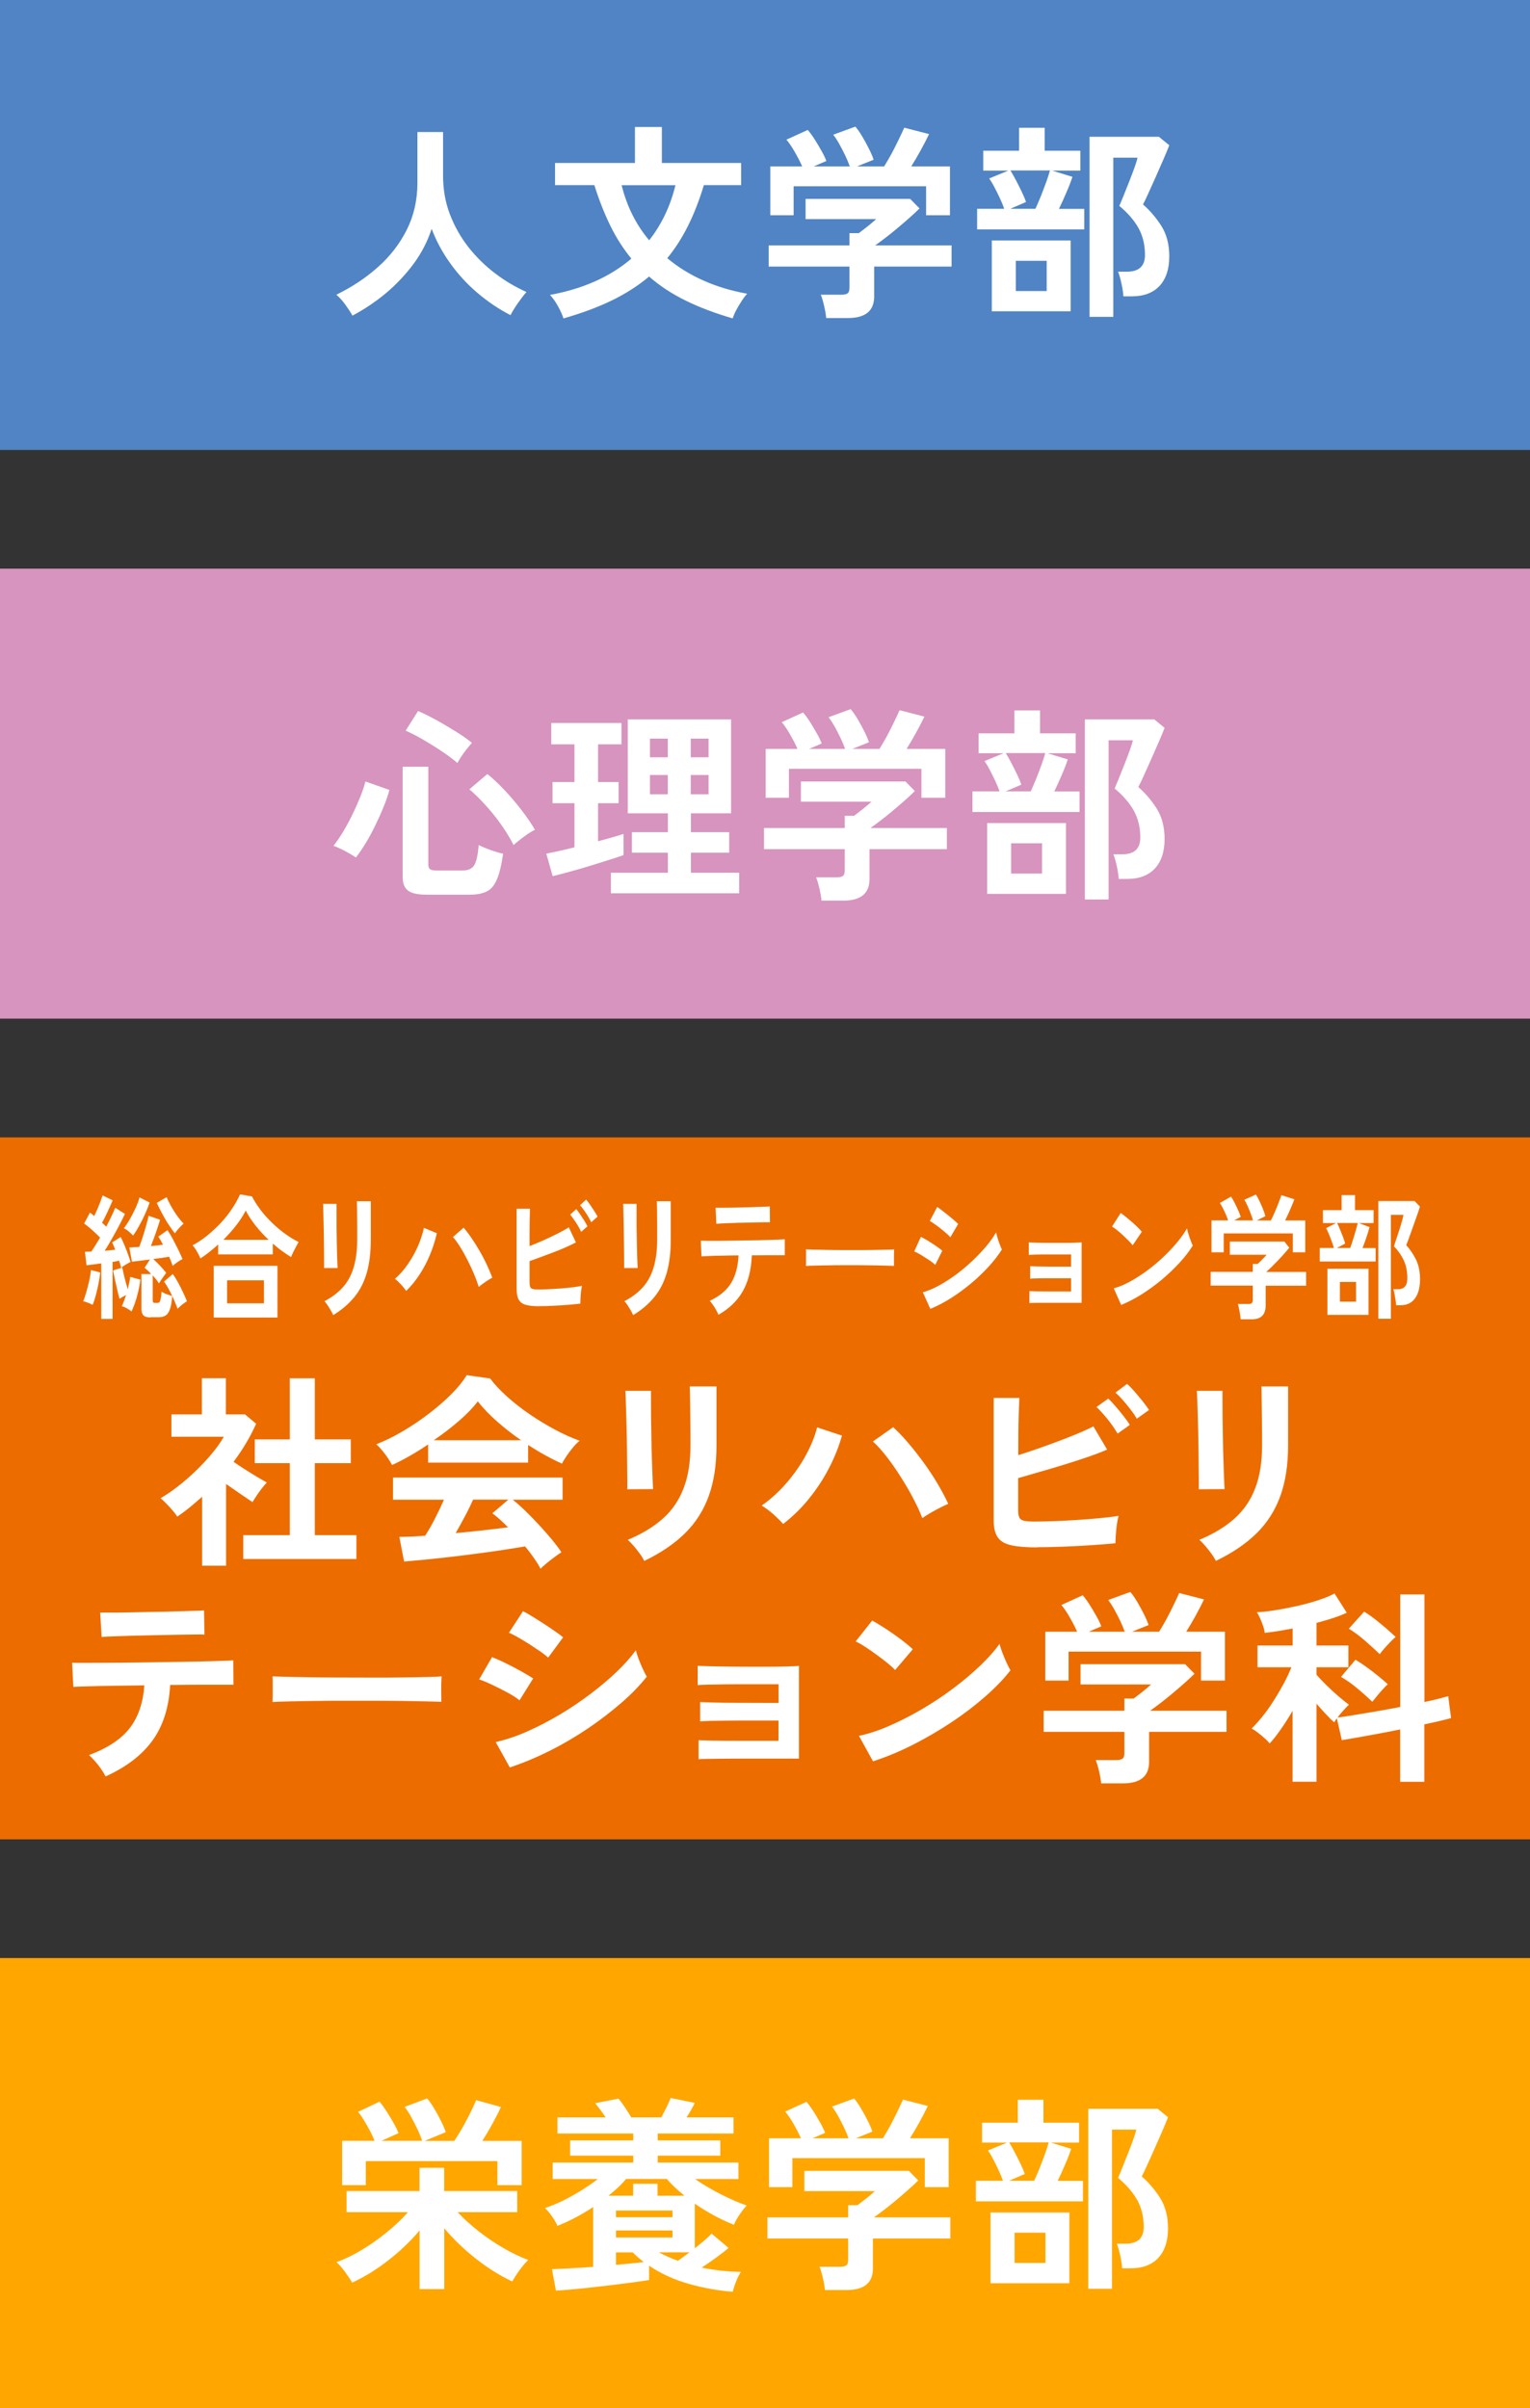 <?xml version="1.0" encoding="UTF-8"?>
<svg id="b" data-name="レイヤー_2" xmlns="http://www.w3.org/2000/svg" viewBox="0 0 170 267.58">
  <rect x="0" y="0" width="170" height="267.58" fill="#333333" stroke="none"/>
  <defs>
    <style>
      .d {
        fill: #ffa600;
      }

      .e {
        fill: #ec6c00;
      }

      .f {
        fill: #d694be;
      }

      .g {
        fill: #fff;
      }

      .h {
        fill: #5084c4;
      }
    </style>
  </defs>
  <g id="c" data-name="レイアウト">
    <rect class="h" width="170" height="50"/>
    <rect class="f" y="63.19" width="170" height="50"/>
    <rect class="e" y="126.39" width="170" height="78"/>
    <g>
      <path class="g" d="M39.16,35.07c-.21-.38-.48-.79-.8-1.23-.32-.44-.65-.8-.99-1.09,1.7-.83,3.24-1.84,4.6-3.05,1.36-1.2,2.44-2.6,3.23-4.17.79-1.58,1.18-3.32,1.18-5.22v-5.64h2.85v4.85c0,1.53.25,2.97.76,4.3s1.2,2.55,2.07,3.66c.87,1.1,1.86,2.07,2.97,2.91,1.1.84,2.26,1.52,3.47,2.06-.29.32-.61.74-.96,1.24s-.62.95-.82,1.33c-1.3-.67-2.53-1.5-3.68-2.48-1.15-.98-2.16-2.08-3.02-3.29-.87-1.21-1.55-2.48-2.06-3.82-.45,1.38-1.11,2.67-2,3.88-.89,1.2-1.92,2.29-3.08,3.27-1.17.97-2.41,1.8-3.73,2.5Z"/>
      <path class="g" d="M62.61,35.4c-.11-.37-.31-.82-.6-1.35s-.59-.95-.9-1.28c3.68-.67,6.69-2.02,9.04-4.03-.89-1.09-1.67-2.3-2.33-3.65s-1.26-2.85-1.78-4.52h-4.37v-2.46h8.88v-4h2.99v4h8.81v2.46h-4.14c-.51,1.67-1.09,3.18-1.76,4.52s-1.44,2.54-2.31,3.6c1.17.98,2.5,1.81,3.99,2.47,1.49.67,3.12,1.16,4.89,1.48-.2.21-.41.49-.63.83-.22.34-.42.68-.6,1.02-.18.34-.3.64-.38.89-1.96-.57-3.71-1.23-5.23-1.98-1.53-.75-2.88-1.64-4.06-2.67-1.2,1.01-2.57,1.89-4.13,2.65s-3.35,1.42-5.37,2ZM72.13,26.7c1.38-1.75,2.35-3.79,2.92-6.12h-5.98c.58,2.35,1.6,4.39,3.06,6.12Z"/>
      <path class="g" d="M91.8,35.35c-.03-.37-.11-.82-.23-1.35-.12-.53-.25-.95-.37-1.25h2.3c.31,0,.53-.05.67-.15.14-.1.21-.3.21-.61v-2.37h-8.97v-2.35h8.97v-1.36h1.04c.23-.17.53-.4.91-.7.38-.3.72-.59,1.02-.86h-7.84v-2.25h11.62l1.04,1.06c-.29.29-.65.63-1.08,1.01-.43.38-.88.77-1.36,1.17-.48.4-.93.77-1.37,1.1-.44.34-.81.61-1.12.83h8.49v2.35h-8.6v3.33c0,1.59-.97,2.39-2.9,2.39h-2.42ZM85.59,23.92v-5.43h3.54c-.21-.49-.49-1.02-.82-1.6-.33-.58-.64-1.03-.93-1.37l2.37-1.08c.23.26.48.6.75,1.02.27.42.52.85.77,1.29.25.44.43.82.55,1.14l-1.4.6h4c-.12-.35-.29-.75-.49-1.18-.21-.44-.43-.86-.66-1.28-.23-.41-.46-.77-.69-1.06l2.46-.9c.23.26.48.62.75,1.07.27.45.52.92.76,1.39.24.48.41.88.52,1.22l-1.84.74h3.01c.26-.41.53-.89.82-1.41.28-.53.55-1.05.8-1.58.25-.52.46-.96.61-1.31l2.76.71c-.26.55-.58,1.16-.94,1.82-.37.66-.71,1.25-1.04,1.77h4.3v5.43h-2.65v-3.22h-14.72v3.22h-2.6Z"/>
      <path class="g" d="M108.57,25.48v-2.28h3.01c-.12-.35-.28-.74-.48-1.17-.2-.43-.41-.85-.62-1.25-.21-.41-.41-.72-.57-.95l2.12-.87h-2.78v-2.21h3.98v-2.55h2.85v2.55h3.96v2.21h-3.13l2.25.69c-.15.47-.37,1.05-.66,1.71-.28.67-.56,1.28-.84,1.85h2.81v2.28h-11.89ZM110.2,34.59v-7.87h8.76v7.87h-8.76ZM112.27,23.2h2.78c.18-.4.38-.87.6-1.4.21-.54.41-1.06.6-1.58s.32-.94.41-1.28h-4.39c.18.29.39.66.62,1.1.23.44.45.88.66,1.32.21.44.36.8.45,1.09l-1.72.74ZM112.87,32.34h3.43v-3.36h-3.43v3.36ZM121.06,35.21V15.2h7.71l1.15.94c-.14.37-.34.86-.61,1.48-.27.62-.56,1.27-.86,1.96-.31.68-.59,1.31-.85,1.89s-.46.99-.6,1.25c.78.67,1.46,1.48,2.05,2.4.58.93.87,2.05.87,3.37,0,1.41-.36,2.5-1.08,3.28-.72.77-1.75,1.16-3.08,1.16h-.94c-.01-.26-.05-.56-.11-.91-.06-.34-.13-.68-.22-1.01-.08-.33-.17-.6-.26-.82h.99c1.33,0,2-.62,2-1.86,0-1.12-.24-2.11-.71-2.97-.48-.86-1.19-1.69-2.14-2.48.09-.21.24-.57.44-1.06.2-.49.41-1.02.64-1.6.23-.58.43-1.11.61-1.61.18-.5.29-.86.33-1.09h-2.69v17.69h-2.62Z"/>
    </g>
    <g>
      <path class="g" d="M10.3,145c-.15-.08-.33-.16-.53-.24s-.38-.13-.53-.17c.12-.27.24-.61.35-1.01.12-.4.22-.82.32-1.26.1-.43.16-.83.2-1.19l1.03.27c-.04.36-.1.76-.19,1.21-.09.45-.19.89-.3,1.31s-.23.78-.35,1.07ZM11.25,146.51v-6.12c-.31.04-.61.08-.89.12s-.53.07-.75.09l-.17-1.5c.1,0,.2-.01.32-.01s.25,0,.38-.01c.14-.2.29-.43.46-.7.17-.26.34-.55.52-.86-.26-.26-.54-.53-.86-.82-.32-.29-.62-.53-.91-.74l.64-1.21c.07.05.15.1.23.17.08.06.17.13.25.21.11-.23.23-.49.35-.77.12-.29.23-.57.34-.84.1-.27.18-.5.24-.68l1.12.54c-.17.4-.36.83-.57,1.28s-.41.86-.61,1.21c.16.14.31.29.46.44.22-.41.41-.8.59-1.17s.31-.68.41-.93l1.08.68c-.17.37-.38.79-.63,1.27-.25.48-.52.96-.8,1.46-.28.5-.55.95-.82,1.37.21-.02.41-.04.61-.06.2-.02.39-.04.56-.06-.06-.15-.11-.29-.17-.43-.06-.14-.12-.27-.17-.38l.95-.6c.13.24.26.53.4.86.14.33.27.66.39,1s.23.64.31.91c-.15.07-.33.17-.53.29-.2.12-.37.24-.52.34-.03-.11-.07-.23-.1-.37-.04-.13-.08-.27-.13-.4-.1.02-.22.04-.34.07-.12.03-.25.05-.38.07v6.33h-1.24ZM14.61,145.73c-.13-.11-.3-.22-.5-.34s-.4-.2-.58-.25c.08-.15.16-.33.24-.55s.16-.44.24-.68c-.28.13-.52.27-.73.42-.06-.22-.14-.52-.23-.91-.09-.38-.18-.79-.27-1.2s-.16-.76-.22-1.04l1.02-.33c.04.19.09.43.16.71.06.29.14.58.22.88.08.31.16.58.23.83.06-.25.12-.49.17-.73s.09-.45.11-.65l1.13.31c-.07.58-.2,1.19-.37,1.82s-.38,1.2-.61,1.7ZM14.79,137.3c-.13-.14-.29-.29-.49-.46-.2-.17-.38-.28-.54-.35.22-.28.45-.62.68-1.03.23-.41.44-.82.64-1.25.19-.42.33-.81.42-1.15l1.13.57c-.13.38-.3.8-.51,1.27s-.43.91-.67,1.33c-.23.43-.45.78-.66,1.06ZM16.71,146.39c-.36,0-.62-.07-.77-.22s-.23-.41-.23-.76v-3.84h1.08c-.13-.14-.25-.27-.38-.39s-.24-.22-.35-.3l.6-.92c-.41.05-.79.1-1.15.14-.36.04-.64.08-.85.1l-.29-1.58c.14,0,.3-.02.49-.03.19,0,.39-.02.61-.03.14-.35.27-.74.41-1.18.14-.44.27-.87.38-1.28.12-.42.2-.75.25-1l1.27.44c-.07.26-.16.56-.28.9-.11.34-.23.69-.36,1.04s-.25.68-.37.98c.24-.02.47-.04.7-.07.23-.03.44-.05.64-.07-.09-.17-.18-.33-.26-.49-.09-.16-.18-.29-.26-.41l1.02-.72c.18.26.38.59.59.98.21.4.41.79.61,1.19.19.4.35.75.47,1.04-.15.07-.34.18-.55.33-.22.15-.4.29-.54.43-.05-.15-.11-.31-.17-.48-.07-.17-.15-.35-.23-.54-.22.04-.49.08-.8.13-.31.04-.63.09-.96.13.23.21.48.45.74.73s.49.54.7.8c-.06.08-.15.19-.25.34-.1.15-.21.29-.31.44-.1.15-.18.28-.25.39-.09-.14-.19-.29-.31-.44-.12-.15-.25-.3-.38-.45v2.79c0,.1.02.17.05.21.04.04.11.06.21.06h.25c.1,0,.17-.03.23-.08s.1-.17.14-.34c.04-.18.07-.46.1-.83.08.06.19.12.34.19.14.07.29.12.45.17.16.05.29.09.4.13-.14-.3-.29-.59-.45-.87-.16-.28-.31-.53-.46-.74l.97-.84c.2.28.4.6.6.97s.38.73.55,1.09c.17.36.31.68.42.97-.09.05-.2.13-.34.23s-.27.21-.4.32c-.13.11-.23.21-.3.29-.07-.21-.16-.44-.26-.68s-.21-.49-.33-.74c-.05.62-.13,1.1-.25,1.44s-.27.58-.47.71-.46.2-.78.2h-.9ZM19.43,137.05c-.21-.26-.44-.59-.7-.98-.26-.39-.5-.81-.73-1.24-.23-.43-.42-.82-.58-1.16l1.09-.64c.13.3.29.63.49.99.2.36.42.71.66,1.05.24.34.49.64.74.9-.14.12-.31.28-.49.48-.18.2-.34.4-.48.6Z"/>
      <path class="g" d="M22.27,139.85c-.1-.26-.24-.53-.4-.8-.16-.28-.32-.5-.48-.67.52-.27,1.04-.61,1.57-1.03.52-.42,1.02-.88,1.5-1.38.48-.5.9-1.04,1.28-1.59.38-.56.69-1.11.93-1.66l1.33.23c.26.51.58,1.01.96,1.51s.81.98,1.27,1.42c.46.45.95.86,1.45,1.22.5.37,1,.67,1.5.91-.07.12-.16.28-.27.49s-.21.41-.32.62c-.1.21-.19.4-.25.57-.33-.2-.66-.43-1.01-.68s-.68-.53-1.02-.82v1.2h-6.07v-1.1c-.33.3-.66.58-1,.85-.34.27-.66.5-.98.7ZM23.75,146.41v-5.75h7.08v5.75h-7.08ZM24.81,137.77h5.04c-.51-.48-.99-1-1.43-1.55-.44-.56-.82-1.12-1.12-1.7-.27.54-.63,1.09-1.06,1.65-.44.56-.91,1.09-1.42,1.6ZM25.23,144.82h4.1v-2.55h-4.1v2.55Z"/>
      <path class="g" d="M36.01,140.93c0-.09,0-.31,0-.67,0-.36,0-.79-.01-1.3s-.01-1.04-.02-1.6c0-.56-.02-1.1-.03-1.61-.01-.51-.02-.94-.03-1.3,0-.36-.02-.58-.02-.67h1.49v.69c0,.35,0,.77,0,1.27,0,.5,0,1.01.02,1.55,0,.54.02,1.06.03,1.57.01.51.02.94.04,1.31.01.37.02.61.03.74h-1.5ZM37.01,146.12c-.06-.14-.14-.31-.25-.5-.11-.19-.23-.38-.35-.57-.13-.19-.25-.34-.36-.46.82-.43,1.5-.94,2.04-1.54.54-.6.94-1.33,1.2-2.2.26-.87.4-1.9.4-3.1v-.69c0-.22,0-.5,0-.85,0-.35,0-.71-.01-1.08,0-.37,0-.71-.01-1s0-.51-.02-.65h1.55v4.28c0,1.4-.15,2.62-.44,3.65s-.75,1.94-1.37,2.7c-.62.76-1.4,1.44-2.36,2.02Z"/>
      <path class="g" d="M45.13,143.45c-.14-.21-.33-.45-.57-.71-.24-.26-.46-.47-.68-.63.53-.46,1.01-1.01,1.45-1.65.44-.64.81-1.31,1.12-2.01.3-.7.52-1.37.65-2.01l1.44.6c-.18.79-.43,1.58-.75,2.36-.32.78-.71,1.52-1.16,2.21-.45.7-.95,1.31-1.5,1.84ZM53.2,143.02c-.14-.44-.31-.92-.53-1.44-.22-.52-.46-1.04-.73-1.57-.27-.53-.54-1.01-.82-1.46-.28-.45-.54-.81-.79-1.09l1.18-1.04c.28.32.57.7.87,1.14.3.44.6.91.89,1.41s.56,1.01.8,1.52c.24.51.45,1.01.63,1.48-.2.11-.44.26-.73.45-.28.19-.54.39-.77.58Z"/>
      <path class="g" d="M59.92,145.15c-.64,0-1.14-.05-1.51-.16-.37-.1-.63-.3-.78-.58-.15-.28-.23-.69-.23-1.23v-8.86h1.49c0,.24-.02.58-.03,1.01-.01.44-.02.93-.02,1.47s0,1.1,0,1.67c.48-.19.99-.4,1.53-.64s1.06-.49,1.56-.74.92-.48,1.27-.71l.79,1.68c-.34.18-.72.36-1.15.55-.43.19-.88.37-1.35.55-.47.18-.94.35-1.39.52s-.88.32-1.26.46v2.34c0,.23.02.4.07.52.04.12.13.19.27.23.14.04.34.06.6.06.34,0,.73,0,1.16-.03.43-.02.88-.05,1.33-.08s.89-.08,1.31-.13.78-.1,1.08-.17c-.04.18-.07.4-.1.65-.03.25-.05.51-.06.75-.01.25-.02.44-.02.58-.42.05-.9.1-1.44.14s-1.08.08-1.62.1c-.54.03-1.04.04-1.49.04ZM64.58,136.9c-.14-.32-.34-.67-.58-1.04s-.46-.67-.65-.89l.68-.61c.11.13.25.31.41.55.16.24.32.48.48.73.16.25.27.46.35.63l-.71.63ZM65.69,135.82c-.1-.21-.22-.43-.36-.67-.14-.23-.29-.46-.45-.68-.16-.22-.3-.4-.43-.54l.67-.63c.12.13.26.31.43.55.16.23.32.47.48.72s.28.45.37.62l-.71.63Z"/>
      <path class="g" d="M69.35,140.93c0-.09,0-.31,0-.67,0-.36,0-.79-.01-1.3s-.01-1.04-.02-1.6c0-.56-.02-1.1-.03-1.61-.01-.51-.02-.94-.03-1.3,0-.36-.02-.58-.02-.67h1.49v.69c0,.35,0,.77,0,1.27,0,.5,0,1.01.02,1.55,0,.54.02,1.06.03,1.57.01.51.02.94.04,1.31.01.37.02.61.03.74h-1.5ZM70.34,146.12c-.06-.14-.14-.31-.25-.5-.11-.19-.23-.38-.35-.57-.13-.19-.25-.34-.36-.46.82-.43,1.5-.94,2.04-1.54.54-.6.94-1.33,1.2-2.2.26-.87.4-1.9.4-3.1v-.69c0-.22,0-.5,0-.85,0-.35,0-.71-.01-1.08,0-.37,0-.71-.01-1s0-.51-.02-.65h1.55v4.28c0,1.4-.15,2.62-.44,3.65s-.75,1.94-1.37,2.7c-.62.76-1.4,1.44-2.36,2.02Z"/>
      <path class="g" d="M79.82,146.09c-.06-.15-.14-.33-.25-.52-.11-.2-.23-.39-.36-.58-.13-.18-.24-.33-.35-.44,1.09-.51,1.88-1.17,2.37-1.97.49-.8.77-1.83.83-3.08-.63,0-1.24.02-1.82.03-.58,0-1.07.02-1.48.04s-.68.03-.82.04l-.07-1.75c.1.01.32.02.68.02s.8,0,1.33,0,1.1-.01,1.72-.02,1.24-.02,1.85-.03c.62,0,1.19-.02,1.72-.04.53-.02.98-.03,1.34-.04.36-.02.59-.03.69-.04v1.77h-1.76c-.46,0-.95,0-1.49.01h-.41c-.07,1.63-.41,2.97-1.03,4.03-.61,1.06-1.52,1.92-2.72,2.6ZM79.59,135.98l-.08-1.77h.6c.3,0,.67,0,1.09-.01s.87-.02,1.33-.03.91-.02,1.33-.04c.42-.02.79-.03,1.09-.04.3,0,.49-.02.58-.03l.02,1.76c-.1,0-.31-.01-.61,0-.3,0-.66.01-1.07.02-.41,0-.84.02-1.3.03-.45,0-.89.02-1.3.04s-.77.03-1.07.04c-.3.02-.51.03-.62.04Z"/>
      <path class="g" d="M89.55,140.69c0-.14.01-.33.01-.57v-.72c0-.24,0-.43-.01-.57.15,0,.42.02.81.03.39,0,.85.02,1.39.03.54.01,1.12.02,1.73.02.62,0,1.23,0,1.85,0s1.2,0,1.75-.01,1.02-.02,1.42-.03c.4,0,.68-.02.85-.04,0,.13-.01.32-.02.55,0,.24,0,.48,0,.73s0,.43,0,.56c-.2,0-.49-.02-.88-.03-.39-.01-.84-.02-1.36-.03-.52,0-1.06-.02-1.64-.02h-1.76c-.59,0-1.16,0-1.69.02-.54,0-1.02.02-1.45.03-.43,0-.77.02-1.01.04Z"/>
      <path class="g" d="M103.92,140.57c-.15-.16-.37-.34-.66-.53-.29-.19-.59-.38-.89-.57-.31-.19-.57-.32-.79-.41l.74-1.62c.23.11.5.26.81.45.31.19.61.39.89.58.29.2.52.37.68.51l-.79,1.59ZM103.36,145.43l-.82-1.83c.58-.16,1.18-.41,1.81-.76.63-.35,1.25-.75,1.88-1.21.62-.47,1.22-.96,1.79-1.5.57-.54,1.08-1.08,1.54-1.62s.83-1.07,1.12-1.57c.03.17.09.38.16.63s.16.49.25.73c.09.23.16.42.23.55-.4.63-.89,1.27-1.48,1.91s-1.23,1.26-1.94,1.85-1.44,1.13-2.21,1.62c-.77.49-1.54.89-2.31,1.21ZM105.59,137.48c-.1-.12-.25-.27-.45-.44-.2-.17-.41-.35-.64-.53-.23-.19-.45-.35-.67-.5-.21-.15-.39-.26-.52-.33l.82-1.56c.16.1.35.24.57.41.22.17.44.35.67.53.23.19.44.36.64.53s.35.31.45.42l-.86,1.47Z"/>
      <path class="g" d="M114.38,144.85v-1.38c.16.01.43.02.82.03.39,0,.85.01,1.39.01h2.42v-1.47h-1.85c-.41,0-.8,0-1.18,0s-.69.01-.96.02c-.27,0-.45.02-.56.03v-1.39c.17,0,.44.02.82.03.38,0,.84.02,1.37.02.53,0,1.1,0,1.71,0h.65v-1.35h-1.99c-.41,0-.8,0-1.18,0s-.69.01-.97.02c-.27,0-.46.02-.56.03v-1.39c.17,0,.44.02.82.03s.84.02,1.37.02,1.11,0,1.72,0c.49,0,.91,0,1.26-.02.35-.01.58-.03.7-.04v6.72h-3.1c-.42,0-.81,0-1.19,0s-.7,0-.97.01c-.27,0-.45.01-.56.02Z"/>
      <path class="g" d="M125.85,138.38c-.1-.14-.25-.3-.44-.5-.19-.19-.4-.39-.62-.6s-.45-.4-.67-.58c-.22-.18-.4-.31-.56-.4l.96-1.51c.16.11.35.25.56.42s.44.36.67.56c.23.2.44.4.64.59.2.2.36.37.48.52l-1.02,1.5ZM124.57,145l-.82-1.84c.57-.15,1.17-.4,1.79-.74.63-.34,1.26-.75,1.89-1.21.63-.46,1.23-.96,1.8-1.5.57-.54,1.08-1.08,1.54-1.63s.83-1.08,1.12-1.58c.03.17.09.38.16.63.08.25.16.49.25.73s.16.42.23.55c-.39.63-.88,1.27-1.47,1.91-.59.64-1.24,1.26-1.95,1.86-.71.59-1.46,1.14-2.23,1.63-.78.49-1.55.89-2.32,1.2Z"/>
      <path class="g" d="M137.85,146.6c-.02-.24-.06-.53-.12-.88-.06-.34-.13-.62-.19-.82h1.2c.16,0,.28-.03.35-.1.07-.07.11-.2.11-.4v-1.54h-4.68v-1.53h4.68v-.88h.54c.12-.11.28-.26.47-.46.2-.19.37-.38.53-.56h-4.09v-1.47h6.06l.54.69c-.15.19-.34.41-.56.66-.22.25-.46.51-.71.77s-.49.5-.71.72c-.23.22-.42.4-.58.54h4.43v1.53h-4.49v2.17c0,1.04-.5,1.56-1.51,1.56h-1.26ZM134.61,139.15v-3.54h1.85c-.11-.32-.25-.67-.43-1.04s-.33-.67-.49-.89l1.24-.71c.12.17.25.39.39.67.14.27.27.55.4.84s.22.53.29.74l-.73.39h2.09c-.06-.23-.15-.49-.26-.77-.11-.29-.22-.56-.34-.83-.12-.27-.24-.5-.36-.69l1.28-.58c.12.17.25.4.39.7.14.29.27.6.4.91s.21.58.27.79l-.96.48h1.57c.14-.27.28-.58.43-.92.15-.34.29-.69.42-1.03s.24-.62.32-.86l1.44.46c-.14.36-.3.76-.49,1.19s-.37.82-.54,1.16h2.24v3.54h-1.38v-2.1h-7.68v2.1h-1.36Z"/>
      <path class="g" d="M146.64,140.17v-1.49h1.57c-.06-.23-.15-.48-.25-.76-.1-.28-.21-.55-.32-.82s-.21-.47-.3-.62l1.1-.57h-1.45v-1.44h2.08v-1.67h1.49v1.67h2.06v1.44h-1.63l1.18.45c-.08.31-.19.68-.34,1.12-.15.43-.29.84-.44,1.21h1.46v1.49h-6.2ZM147.49,146.11v-5.13h4.57v5.13h-4.57ZM148.57,138.68h1.45c.1-.26.2-.56.31-.92.11-.35.22-.69.31-1.03.1-.33.17-.61.22-.83h-2.29c.1.19.2.43.32.72s.23.58.34.86c.11.29.19.52.23.71l-.9.48ZM148.88,144.64h1.79v-2.19h-1.79v2.19ZM153.15,146.51v-13.05h4.02l.6.62c-.07.24-.18.56-.32.97-.14.4-.29.83-.45,1.27-.16.45-.31.86-.44,1.23-.14.38-.24.65-.31.82.41.44.76.96,1.07,1.57.3.61.46,1.34.46,2.2,0,.92-.19,1.63-.56,2.14s-.91.76-1.61.76h-.49c0-.17-.03-.37-.06-.59s-.07-.45-.11-.66-.09-.39-.14-.53h.52c.7,0,1.04-.41,1.04-1.21,0-.73-.12-1.38-.37-1.94-.25-.56-.62-1.1-1.12-1.62.05-.14.12-.37.23-.69.1-.32.22-.67.34-1.04s.23-.72.32-1.05.15-.56.17-.71h-1.4v11.54h-1.37Z"/>
    </g>
    <g>
      <path class="g" d="M22.46,173.98v-7.66c-.43.38-.87.76-1.33,1.14s-.94.73-1.43,1.07c-.2-.31-.49-.67-.87-1.08-.38-.41-.71-.74-.99-.97.61-.35,1.26-.79,1.94-1.32.68-.53,1.35-1.11,2.01-1.75.66-.64,1.26-1.28,1.79-1.93.54-.65.97-1.26,1.29-1.83h-5.82v-2.48h3.38v-4.02h2.67v4.02h2.12l1.24,1.04c-.64,1.44-1.48,2.85-2.51,4.23.4.28.83.56,1.3.86.47.3.92.58,1.34.83.43.25.78.46,1.06.61-.15.15-.33.36-.54.63-.21.27-.41.54-.6.83-.19.28-.34.53-.45.72-.41-.28-.88-.59-1.4-.95s-1.04-.72-1.54-1.07v9.08h-2.67ZM27.03,173.24v-2.65h5.17v-8h-3.89v-2.64h3.89v-6.79h2.78v6.79h4v2.64h-4v8h4.62v2.65h-12.58Z"/>
      <path class="g" d="M43.55,162.77c-.11-.21-.26-.47-.46-.76s-.41-.58-.64-.85c-.23-.28-.44-.5-.64-.67.95-.37,1.93-.85,2.93-1.44,1-.59,1.97-1.24,2.91-1.96s1.77-1.44,2.51-2.18c.74-.74,1.3-1.45,1.7-2.1l2.6.37c.49.66,1.12,1.33,1.89,2.02.77.69,1.61,1.35,2.52,1.97.91.62,1.84,1.18,2.79,1.69.95.51,1.86.92,2.74,1.24-.23.18-.48.43-.74.75-.26.31-.5.63-.72.96-.22.32-.39.6-.49.83-.6-.26-1.21-.57-1.85-.92-.64-.35-1.28-.74-1.92-1.15v1.96h-11.11v-2.02c-.71.48-1.4.91-2.09,1.3-.69.39-1.33.72-1.91.98ZM60.06,174.32c-.18-.35-.42-.74-.72-1.17-.3-.43-.63-.87-1-1.31-.71.12-1.52.25-2.44.39-.92.14-1.89.28-2.92.41-1.03.14-2.04.26-3.05.38-1,.12-1.94.21-2.81.3-.87.08-1.61.15-2.22.2l-.53-2.74c.34,0,.75-.01,1.25-.03.5-.02,1.04-.06,1.62-.1.35-.54.72-1.17,1.09-1.91.38-.74.71-1.43,1-2.09h-5.66v-2.46h18.84v2.46h-5.54c.41.32.87.73,1.38,1.22.51.49,1.02,1.02,1.54,1.58s1,1.11,1.44,1.64c.44.54.79,1,1.05,1.4-.2.12-.45.3-.76.53-.31.23-.61.46-.9.7-.29.24-.51.44-.67.61ZM48.19,160.04h9.71c-.94-.64-1.82-1.34-2.67-2.08-.84-.74-1.56-1.49-2.14-2.24-.52.69-1.22,1.42-2.09,2.17s-1.81,1.48-2.81,2.15ZM50.63,170.36c1.03-.09,2.05-.2,3.06-.31,1.01-.12,1.93-.23,2.76-.33-.66-.67-1.24-1.2-1.75-1.56l1.79-1.52h-3.93c-.26.6-.56,1.22-.91,1.87-.34.65-.69,1.27-1.02,1.85Z"/>
      <path class="g" d="M69.69,165.49c.01-.14.02-.48.01-1.02,0-.54-.02-1.21-.02-1.99,0-.78-.02-1.6-.03-2.46-.02-.86-.03-1.68-.06-2.46-.02-.78-.04-1.45-.06-1.99-.02-.54-.03-.88-.05-1.02h2.85v1.06c0,.54,0,1.18.01,1.94s.02,1.55.04,2.38c.01.83.03,1.63.06,2.4.02.77.05,1.44.07,2,.02.56.04.94.06,1.14l-2.88.02ZM71.59,173.45c-.11-.21-.26-.47-.47-.76-.21-.29-.43-.58-.68-.87s-.48-.53-.69-.71c1.58-.66,2.88-1.45,3.91-2.37s1.79-2.04,2.3-3.37c.51-1.33.76-2.91.76-4.75v-1.06c0-.34,0-.77-.01-1.31,0-.54-.02-1.09-.02-1.66,0-.57-.02-1.08-.02-1.54s-.02-.79-.03-.99h2.97v6.55c0,2.15-.28,4.01-.85,5.6s-1.44,2.97-2.62,4.14c-1.18,1.17-2.69,2.2-4.53,3.09Z"/>
      <path class="g" d="M87.02,169.35c-.28-.32-.64-.68-1.09-1.08-.45-.4-.89-.72-1.3-.97,1.01-.71,1.94-1.55,2.78-2.53.84-.98,1.56-2.01,2.14-3.08.58-1.07,1-2.1,1.24-3.08l2.76.92c-.34,1.21-.82,2.42-1.44,3.61-.62,1.2-1.36,2.33-2.22,3.39-.86,1.07-1.82,2-2.88,2.82ZM102.48,168.69c-.26-.67-.6-1.41-1.02-2.21-.42-.8-.89-1.6-1.4-2.4-.51-.81-1.03-1.55-1.56-2.23s-1.03-1.24-1.51-1.67l2.25-1.59c.54.49,1.09,1.07,1.67,1.75.58.67,1.14,1.4,1.7,2.16.56.77,1.07,1.54,1.54,2.33.47.79.87,1.54,1.21,2.27-.38.17-.85.4-1.39.69-.54.29-1.04.59-1.48.9Z"/>
      <path class="g" d="M115.25,171.95c-1.23,0-2.19-.08-2.9-.24-.71-.16-1.2-.46-1.5-.89-.29-.43-.44-1.06-.44-1.89v-13.59h2.85c-.02.37-.04.88-.06,1.55-.02.67-.04,1.42-.05,2.25,0,.84-.01,1.69-.01,2.56.92-.29,1.9-.62,2.93-.99s2.03-.74,2.99-1.13c.96-.38,1.77-.74,2.43-1.08l1.52,2.58c-.64.28-1.38.56-2.2.84-.82.28-1.68.56-2.59.84-.91.28-1.79.54-2.67.79s-1.68.49-2.42.7v3.59c0,.35.04.62.13.79.08.18.26.3.52.36.26.06.64.09,1.15.09.66,0,1.4-.02,2.23-.05.83-.03,1.68-.07,2.55-.13s1.71-.12,2.51-.2c.8-.08,1.49-.16,2.07-.25-.08.28-.14.61-.2,1-.05.39-.09.77-.11,1.15-.02.38-.04.67-.04.89-.81.08-1.73.15-2.76.22-1.03.07-2.06.12-3.1.16-1.04.04-1.99.06-2.85.06ZM124.17,159.3c-.28-.49-.64-1.02-1.1-1.59-.46-.57-.87-1.02-1.24-1.36l1.31-.94c.21.2.48.48.79.84s.62.73.92,1.12c.3.38.53.71.68.97l-1.36.97ZM126.31,157.65c-.18-.32-.41-.66-.69-1.02s-.56-.71-.86-1.05c-.3-.34-.57-.61-.82-.83l1.29-.97c.23.2.5.48.82.84.31.36.62.73.92,1.1.3.38.53.69.7.96l-1.36.97Z"/>
      <path class="g" d="M133.19,165.49c.01-.14.02-.48.01-1.02,0-.54-.02-1.21-.02-1.99,0-.78-.02-1.6-.03-2.46-.02-.86-.03-1.68-.06-2.46-.02-.78-.04-1.45-.06-1.99-.02-.54-.03-.88-.05-1.02h2.85v1.06c0,.54,0,1.18.01,1.94s.02,1.55.04,2.38c.01.83.03,1.63.06,2.4.02.77.05,1.44.07,2,.02.56.04.94.06,1.14l-2.88.02ZM135.1,173.45c-.11-.21-.26-.47-.47-.76-.21-.29-.43-.58-.68-.87s-.48-.53-.69-.71c1.58-.66,2.88-1.45,3.91-2.37s1.79-2.04,2.3-3.37c.51-1.33.76-2.91.76-4.75v-1.06c0-.34,0-.77-.01-1.31,0-.54-.02-1.09-.02-1.66,0-.57-.02-1.08-.02-1.54s-.02-.79-.03-.99h2.97v6.55c0,2.15-.28,4.01-.85,5.6s-1.44,2.97-2.62,4.14c-1.18,1.17-2.69,2.2-4.53,3.09Z"/>
      <path class="g" d="M11.73,197.4c-.11-.23-.27-.5-.48-.8-.21-.31-.44-.6-.69-.89-.25-.28-.47-.51-.67-.68,2.08-.78,3.6-1.79,4.54-3.02.94-1.23,1.48-2.81,1.6-4.73-1.21.02-2.37.03-3.48.05-1.11.02-2.06.03-2.84.06-.78.02-1.3.04-1.56.06l-.14-2.69c.18.02.62.02,1.31.02s1.54,0,2.55-.01c1.01,0,2.11-.02,3.3-.03s2.37-.03,3.55-.05c1.18-.02,2.28-.04,3.3-.06,1.02-.02,1.88-.05,2.58-.07.7-.02,1.14-.04,1.32-.06l.02,2.71h-3.4c-.87,0-1.82,0-2.85.02h-.78c-.14,2.5-.79,4.56-1.97,6.18-1.17,1.62-2.91,2.95-5.21,3.99ZM11.29,181.9l-.16-2.71h1.15c.58,0,1.28,0,2.09-.02.81-.01,1.66-.03,2.55-.05.89-.01,1.74-.03,2.55-.06.81-.02,1.51-.04,2.08-.06.58-.01.95-.03,1.12-.05l.05,2.69c-.2-.02-.59-.02-1.16-.01-.57,0-1.26.02-2.05.03-.79.02-1.62.03-2.48.05-.87.02-1.7.04-2.5.06-.8.02-1.48.05-2.06.07-.57.02-.97.04-1.18.06Z"/>
      <path class="g" d="M30.28,189.12c.01-.21.02-.51.02-.87v-1.1c0-.37,0-.66-.02-.87.29.01.81.03,1.55.05.74.02,1.63.03,2.67.05,1.03.02,2.14.03,3.32.03s2.36.01,3.54.01,2.3,0,3.35-.02c1.05-.01,1.96-.03,2.73-.05.77-.01,1.31-.04,1.63-.07-.02.2-.03.48-.04.85s0,.74,0,1.12c0,.38.01.66.01.86-.38-.02-.95-.03-1.69-.05-.74-.01-1.61-.03-2.6-.05-.99-.01-2.04-.02-3.15-.02h-3.37c-1.13,0-2.22,0-3.24.02-1.03.02-1.95.03-2.77.05-.82.02-1.47.04-1.94.07Z"/>
      <path class="g" d="M57.72,188.94c-.29-.25-.71-.52-1.26-.82-.55-.3-1.12-.59-1.71-.87-.59-.28-1.09-.5-1.51-.63l1.43-2.48c.44.17.96.4,1.55.69.59.29,1.16.59,1.71.9.55.31.99.57,1.31.78l-1.52,2.44ZM56.64,196.39l-1.56-2.81c1.1-.25,2.26-.63,3.46-1.16,1.2-.53,2.4-1.15,3.6-1.86,1.2-.71,2.34-1.48,3.43-2.3s2.07-1.65,2.94-2.48c.87-.83,1.59-1.64,2.14-2.4.06.26.17.58.31.97.15.38.3.76.47,1.12s.31.64.44.84c-.77.97-1.71,1.94-2.84,2.92-1.13.98-2.37,1.93-3.71,2.84-1.35.91-2.76,1.74-4.24,2.48-1.48.74-2.96,1.36-4.43,1.85ZM60.92,184.2c-.2-.18-.49-.41-.86-.67-.38-.26-.79-.53-1.23-.82-.45-.28-.87-.54-1.28-.77-.41-.23-.74-.4-1-.51l1.56-2.39c.31.15.67.36,1.09.62s.85.53,1.29.82c.44.28.84.56,1.22.82.38.26.66.48.86.64l-1.66,2.25Z"/>
      <path class="g" d="M77.62,195.49v-2.12c.31.02.83.03,1.58.05.74.02,1.63.02,2.67.02h4.63v-2.25h-3.55c-.79,0-1.54,0-2.25.01s-1.33.02-1.84.03c-.51.02-.87.03-1.07.05v-2.14c.32.01.85.03,1.58.05.73.02,1.6.03,2.62.03,1.02,0,2.11.01,3.28.01h1.24v-2.07h-3.81c-.79,0-1.54,0-2.25.01s-1.33.02-1.85.03c-.52.02-.88.03-1.08.05v-2.14c.32.02.85.03,1.58.05.73.02,1.6.03,2.62.04s2.12.01,3.3.01c.93,0,1.74-.01,2.42-.03s1.12-.04,1.33-.06v10.3h-5.93c-.8,0-1.56,0-2.28.01s-1.34.02-1.85.02-.87.02-1.07.03Z"/>
      <path class="g" d="M99.47,185.58c-.2-.21-.48-.47-.84-.76s-.76-.6-1.2-.92c-.44-.32-.86-.62-1.28-.89-.41-.27-.77-.47-1.08-.61l1.84-2.32c.31.17.67.38,1.08.64s.84.54,1.28.85c.44.31.85.61,1.23.91.38.3.69.56.92.79l-1.96,2.3ZM97,195.72l-1.56-2.83c1.09-.23,2.24-.61,3.44-1.14,1.2-.53,2.41-1.15,3.62-1.86,1.21-.71,2.36-1.48,3.45-2.3,1.09-.82,2.07-1.65,2.96-2.5.88-.84,1.6-1.65,2.15-2.42.06.26.17.58.31.97.15.38.3.75.47,1.12.17.36.31.64.44.84-.75.97-1.69,1.94-2.82,2.93-1.13.99-2.37,1.94-3.74,2.85-1.37.91-2.79,1.74-4.28,2.5-1.49.75-2.97,1.37-4.44,1.84Z"/>
      <path class="g" d="M122.35,198.18c-.03-.37-.11-.82-.23-1.35-.12-.53-.25-.95-.37-1.25h2.3c.31,0,.53-.05.67-.15.14-.1.21-.3.21-.61v-2.37h-8.97v-2.35h8.97v-1.36h1.04c.23-.17.53-.4.91-.7.38-.3.72-.59,1.02-.86h-7.84v-2.25h11.62l1.04,1.06c-.29.29-.65.63-1.08,1.01-.43.38-.88.77-1.36,1.17-.48.4-.93.77-1.37,1.1-.44.34-.81.61-1.12.83h8.49v2.35h-8.6v3.33c0,1.59-.97,2.39-2.9,2.39h-2.42ZM116.14,186.75v-5.43h3.54c-.21-.49-.49-1.02-.82-1.6-.33-.58-.64-1.03-.93-1.37l2.37-1.08c.23.26.48.6.75,1.02.27.42.52.85.77,1.29.25.44.43.82.55,1.14l-1.4.6h4c-.12-.35-.29-.75-.49-1.18-.21-.44-.43-.86-.66-1.28-.23-.41-.46-.77-.69-1.06l2.46-.9c.23.26.48.62.75,1.07.27.45.52.92.76,1.39.24.48.41.88.52,1.22l-1.84.74h3.01c.26-.41.53-.89.82-1.41.28-.53.55-1.05.8-1.58.25-.52.46-.96.61-1.31l2.76.71c-.26.55-.58,1.16-.94,1.82-.37.66-.71,1.25-1.04,1.77h4.3v5.43h-2.65v-3.22h-14.72v3.22h-2.6Z"/>
      <path class="g" d="M143.62,198v-7.89c-.43.74-.87,1.43-1.32,2.07-.45.64-.86,1.17-1.23,1.56-.11-.15-.28-.34-.53-.56-.25-.22-.5-.44-.77-.64-.27-.21-.5-.36-.7-.47.37-.35.77-.8,1.2-1.33s.85-1.12,1.25-1.76c.41-.64.78-1.28,1.13-1.92.34-.64.62-1.24.84-1.79h-3.77v-2.42h3.91v-1.89c-.57.11-1.12.2-1.64.29-.53.08-1.02.15-1.46.2-.02-.18-.07-.43-.17-.72-.1-.3-.21-.6-.35-.9-.13-.3-.25-.52-.36-.68.52-.02,1.17-.08,1.96-.21.78-.12,1.6-.28,2.46-.47s1.66-.41,2.42-.66,1.35-.49,1.79-.74l1.36,2.14c-.43.2-.94.4-1.52.59-.58.19-1.2.37-1.84.54v2.51h3.54v2.42h-3.54v.83c.26.31.61.67,1.04,1.1.43.43.88.85,1.35,1.25.47.41.87.73,1.21.98-.17.15-.37.36-.61.63s-.46.53-.66.79c.51-.06,1.14-.15,1.9-.28s1.58-.26,2.45-.41,1.75-.31,2.62-.48v-12.51h2.69v11.96c.58-.12,1.1-.24,1.56-.36s.82-.21,1.08-.29l.32,2.44c-.34.09-.76.2-1.28.32s-1.08.25-1.69.37v6.39h-2.69v-5.82c-.83.17-1.65.33-2.47.48s-1.58.29-2.26.41c-.69.12-1.27.22-1.75.3l-.55-2.42c-.06.08-.12.15-.17.23s-.1.15-.13.21c-.26-.23-.57-.53-.92-.91-.35-.38-.7-.76-1.04-1.16v8.67h-2.64ZM152.47,189.1c-.46-.45-1-.93-1.63-1.46s-1.24-.96-1.84-1.3l1.61-1.91c.38.23.79.5,1.23.82.44.31.86.64,1.28.98.41.34.77.64,1.08.92-.15.14-.34.33-.56.57-.22.25-.44.49-.64.74s-.38.46-.52.64ZM153.3,183.81c-.46-.45-1-.94-1.62-1.48-.62-.54-1.22-.99-1.81-1.35l1.7-1.89c.38.23.79.51,1.21.84.42.33.83.67,1.23,1.01.4.35.75.66,1.06.96-.17.14-.37.33-.61.58-.24.25-.46.49-.68.74-.21.25-.38.45-.48.6Z"/>
    </g>
    <g>
      <path class="g" d="M39.54,95.28c-.31-.21-.71-.45-1.2-.71-.49-.26-.92-.45-1.29-.58.32-.4.67-.9,1.04-1.51s.72-1.25,1.05-1.93c.33-.68.62-1.35.89-2,.26-.65.45-1.22.57-1.71l2.67.94c-.15.57-.37,1.19-.64,1.86s-.58,1.36-.92,2.06c-.34.7-.69,1.36-1.07,1.98-.38.62-.74,1.15-1.09,1.6ZM47.41,99.42c-.98,0-1.67-.15-2.07-.45-.4-.3-.6-.8-.6-1.51v-12.26h2.85v10.86c0,.25.06.42.18.52.12.1.36.15.71.15h2.92c.63,0,1.06-.2,1.3-.6.24-.4.4-1.14.49-2.23.21.11.48.23.8.36.32.13.66.25,1,.36.34.11.65.19.91.25-.18,1.26-.41,2.21-.69,2.86-.28.65-.65,1.1-1.13,1.33-.47.24-1.11.36-1.91.36h-4.78ZM50.83,84.79c-.52-.45-1.12-.89-1.81-1.35s-1.37-.88-2.06-1.28c-.69-.4-1.32-.72-1.89-.97l1.38-2.18c.61.26,1.3.6,2.06,1.02s1.49.86,2.2,1.3,1.28.85,1.73,1.22c-.17.18-.36.42-.59.7-.22.28-.43.56-.61.84s-.32.51-.41.69ZM57.07,93.92c-.6-1.17-1.33-2.29-2.21-3.38s-1.78-2.03-2.71-2.83l2-1.7c.6.48,1.23,1.07,1.91,1.79s1.31,1.47,1.91,2.25c.6.78,1.09,1.5,1.47,2.16-.22.09-.48.25-.81.47-.32.22-.63.45-.92.68-.29.23-.51.41-.64.55Z"/>
      <path class="g" d="M61.41,97.37l-.71-2.51c.4-.08.87-.18,1.42-.3.54-.12,1.12-.26,1.71-.41v-4.9h-2.44v-2.35h2.44v-4.19h-2.58v-2.37h7.8v2.37h-2.6v4.19h2.28v2.35h-2.28v4.23c.58-.15,1.12-.3,1.6-.44.48-.14.89-.26,1.23-.37v2.35c-.43.15-.98.34-1.66.55-.67.21-1.39.44-2.15.67-.76.23-1.5.45-2.22.64-.72.2-1.33.36-1.84.48ZM67.88,99.26v-2.28h6.33v-2.23h-4v-2.28h4v-2.09h-4.46v-10.44h11.48v10.44h-4.46v2.09h4.25v2.28h-4.25v2.23h5.36v2.28h-14.24ZM72.22,84.15h1.98v-2.07h-1.98v2.07ZM72.22,88.26h1.98v-2.14h-1.98v2.14ZM76.75,84.15h1.98v-2.07h-1.98v2.07ZM76.75,88.26h1.98v-2.14h-1.98v2.14Z"/>
      <path class="g" d="M91.28,100.09c-.03-.37-.11-.82-.23-1.35-.12-.53-.25-.95-.37-1.25h2.3c.31,0,.53-.05.67-.15.14-.1.21-.3.21-.61v-2.37h-8.97v-2.35h8.97v-1.36h1.04c.23-.17.53-.4.91-.7.38-.3.72-.59,1.02-.86h-7.84v-2.25h11.62l1.04,1.06c-.29.29-.65.63-1.08,1.01-.43.38-.88.77-1.36,1.17-.48.4-.93.77-1.37,1.1-.44.34-.81.61-1.12.83h8.49v2.35h-8.6v3.33c0,1.59-.97,2.39-2.9,2.39h-2.42ZM85.07,88.65v-5.43h3.54c-.21-.49-.49-1.02-.82-1.6-.33-.58-.64-1.03-.93-1.37l2.37-1.08c.23.26.48.6.75,1.02.27.42.52.85.77,1.29.25.44.43.82.55,1.14l-1.4.6h4c-.12-.35-.29-.75-.49-1.18-.21-.44-.43-.86-.66-1.28-.23-.41-.46-.77-.69-1.06l2.46-.9c.23.26.48.62.75,1.07.27.45.52.92.76,1.39.24.48.41.88.52,1.22l-1.84.74h3.01c.26-.41.53-.89.82-1.41.28-.53.55-1.05.8-1.58.25-.52.46-.96.61-1.31l2.76.71c-.26.55-.58,1.16-.94,1.82-.37.66-.71,1.25-1.04,1.77h4.3v5.43h-2.65v-3.22h-14.72v3.22h-2.6Z"/>
      <path class="g" d="M108.05,90.22v-2.28h3.01c-.12-.35-.28-.74-.48-1.17-.2-.43-.41-.85-.62-1.25-.21-.41-.41-.72-.57-.95l2.12-.87h-2.78v-2.21h3.98v-2.55h2.85v2.55h3.96v2.21h-3.13l2.25.69c-.15.47-.37,1.05-.66,1.71-.28.67-.56,1.28-.84,1.85h2.81v2.28h-11.89ZM109.68,99.33v-7.87h8.76v7.87h-8.76ZM111.75,87.94h2.78c.18-.4.38-.87.6-1.4.21-.54.41-1.06.6-1.58s.32-.94.41-1.28h-4.39c.18.29.39.66.62,1.1.23.44.45.88.66,1.32.21.44.36.8.45,1.09l-1.72.74ZM112.35,97.07h3.43v-3.36h-3.43v3.36ZM120.54,99.95v-20.01h7.71l1.15.94c-.14.37-.34.86-.61,1.48-.27.62-.56,1.27-.86,1.96-.31.68-.59,1.31-.85,1.89s-.46.99-.6,1.25c.78.67,1.46,1.48,2.05,2.4.58.93.87,2.05.87,3.37,0,1.41-.36,2.5-1.08,3.28-.72.77-1.75,1.16-3.08,1.16h-.94c-.01-.26-.05-.56-.11-.91-.06-.34-.13-.68-.22-1.01-.08-.33-.17-.6-.26-.82h.99c1.33,0,2-.62,2-1.86,0-1.12-.24-2.11-.71-2.97-.48-.86-1.19-1.69-2.14-2.48.09-.21.24-.57.44-1.06.2-.49.41-1.02.64-1.6.23-.58.43-1.11.61-1.61.18-.5.29-.86.33-1.09h-2.69v17.69h-2.62Z"/>
    </g>
    <rect class="d" y="217.58" width="170" height="50"/>
    <g>
      <path class="g" d="M46.62,254.38v-6.53c-.98,1.17-2.13,2.27-3.45,3.3-1.32,1.04-2.67,1.87-4.05,2.5-.18-.34-.44-.72-.76-1.16-.32-.44-.64-.81-.97-1.12.9-.32,1.84-.77,2.81-1.36.97-.58,1.9-1.24,2.79-1.97.9-.73,1.68-1.47,2.33-2.22h-6.81v-2.35h8.1v-2.58h2.74v2.58h8.12v2.35h-6.62c.67.72,1.45,1.43,2.33,2.12.88.69,1.8,1.31,2.76,1.87.96.56,1.88,1,2.75,1.32-.32.31-.65.7-.99,1.17-.34.47-.6.88-.78,1.22-1.4-.66-2.76-1.51-4.08-2.56-1.33-1.05-2.49-2.17-3.48-3.35v6.76h-2.74ZM38.01,242.81v-4.92h3.61c-.14-.35-.31-.73-.53-1.14s-.44-.8-.67-1.17c-.23-.38-.44-.68-.64-.91l2.39-1.13c.23.26.48.61.76,1.04.28.43.54.87.79,1.31.25.44.44.83.56,1.15l-1.89.85h4.51c-.11-.35-.27-.76-.49-1.23-.22-.47-.46-.93-.71-1.39s-.5-.84-.75-1.15l2.51-.94c.23.26.48.62.76,1.08.28.46.54.94.78,1.43.25.49.42.9.53,1.24l-2.35.97h3.29c.18-.26.39-.59.63-.99.24-.4.48-.82.71-1.26.24-.45.45-.87.64-1.27.19-.4.34-.74.45-1.01l2.76.76c-.23.52-.54,1.13-.93,1.84-.39.71-.77,1.35-1.14,1.93h4.37v4.92h-2.69v-2.67h-14.63v2.67h-2.65Z"/>
      <path class="g" d="M81.39,254.66c-1.59-.12-3.21-.41-4.84-.87s-3.11-1.13-4.43-2.02v1.59c-.48.08-1.07.16-1.79.26s-1.5.2-2.32.3c-.83.1-1.64.19-2.45.28s-1.54.16-2.21.22-1.19.1-1.58.12l-.44-2.39c.49-.01,1.15-.05,1.97-.09s1.69-.1,2.61-.16v-6.65c-.64.43-1.31.82-1.99,1.18-.68.36-1.35.66-1.99.91-.12-.31-.32-.66-.6-1.06-.28-.4-.54-.71-.78-.92.61-.2,1.27-.47,1.96-.8.69-.34,1.37-.72,2.05-1.14.67-.42,1.3-.85,1.86-1.28h-5.01v-1.84h8.95v-.76h-7.01v-1.7h7.01v-.76h-8.42v-1.79h5.36c-.2-.29-.4-.58-.61-.86-.21-.28-.4-.52-.56-.72l2.6-.51c.25.31.49.65.74,1.02.25.38.47.73.67,1.07h3.33c.18-.32.38-.71.6-1.15.21-.44.36-.78.44-1.01l2.69.55c-.11.23-.25.49-.41.78s-.34.57-.51.83h5.22v1.79h-8.42v.76h6.95v1.7h-6.95v.76h8.97v1.84h-4.81c.86.6,1.81,1.16,2.85,1.69,1.04.53,2,.95,2.88,1.25-.25.25-.51.59-.8,1.02-.29.44-.5.81-.62,1.12-.72-.28-1.45-.62-2.2-1.02-.74-.41-1.46-.85-2.15-1.32v4.95c.37-.29.72-.58,1.06-.87.34-.29.61-.54.8-.76l1.89,1.59c-.31.28-.75.62-1.32,1.04s-1.13.8-1.67,1.15c1.43.29,2.88.45,4.37.48-.2.29-.38.65-.55,1.08-.17.43-.29.81-.37,1.15ZM67.61,243.99h2.74v-1.33h2.71v1.33h2.99c-.38-.31-.74-.62-1.07-.93s-.62-.62-.89-.93h-4.53c-.25.31-.54.62-.87.93-.34.31-.7.62-1.08.93ZM68.44,246.38h6.28v-.74h-6.28v.74ZM68.44,248.63h6.28v-.78h-6.28v.78ZM68.44,251.67c.61-.06,1.18-.11,1.71-.16.53-.05.99-.1,1.37-.16-.41-.31-.82-.66-1.22-1.06h-1.86v1.38ZM75.32,251.23c.17-.12.36-.26.59-.43s.46-.33.7-.52h-3.4c.64.35,1.35.67,2.12.94Z"/>
      <path class="g" d="M91.66,254.48c-.03-.37-.11-.82-.23-1.35-.12-.53-.25-.95-.37-1.25h2.3c.31,0,.53-.05.67-.15.14-.1.21-.3.21-.61v-2.37h-8.97v-2.35h8.97v-1.36h1.04c.23-.17.53-.4.91-.7.38-.3.72-.59,1.02-.86h-7.84v-2.25h11.62l1.04,1.06c-.29.29-.65.63-1.08,1.01-.43.38-.88.77-1.36,1.17-.48.4-.93.77-1.37,1.1-.44.34-.81.61-1.12.83h8.49v2.35h-8.6v3.33c0,1.59-.97,2.39-2.9,2.39h-2.42ZM85.45,243.04v-5.43h3.54c-.21-.49-.49-1.02-.82-1.6-.33-.58-.64-1.03-.93-1.37l2.37-1.08c.23.26.48.6.75,1.02.27.42.52.85.77,1.29.25.44.43.82.55,1.14l-1.4.6h4c-.12-.35-.29-.75-.49-1.18-.21-.44-.43-.86-.66-1.28-.23-.41-.46-.77-.69-1.06l2.46-.9c.23.26.48.62.75,1.07.27.45.52.92.76,1.39.24.48.41.88.52,1.22l-1.84.74h3.01c.26-.41.53-.89.82-1.41.28-.53.55-1.05.8-1.58.25-.52.46-.96.61-1.31l2.76.71c-.26.55-.58,1.16-.94,1.82-.37.66-.71,1.25-1.04,1.77h4.3v5.43h-2.65v-3.22h-14.72v3.22h-2.6Z"/>
      <path class="g" d="M108.43,244.61v-2.28h3.01c-.12-.35-.28-.74-.48-1.17-.2-.43-.41-.85-.62-1.25-.21-.41-.41-.72-.57-.95l2.12-.87h-2.78v-2.21h3.98v-2.55h2.85v2.55h3.96v2.21h-3.13l2.25.69c-.15.47-.37,1.05-.66,1.71-.28.67-.56,1.28-.84,1.85h2.81v2.28h-11.89ZM110.06,253.72v-7.87h8.76v7.87h-8.76ZM112.13,242.33h2.78c.18-.4.38-.87.6-1.4.21-.54.41-1.06.6-1.58s.32-.94.41-1.28h-4.39c.18.29.39.66.62,1.1.23.44.45.88.66,1.32.21.44.36.8.45,1.09l-1.72.74ZM112.73,251.46h3.43v-3.36h-3.43v3.36ZM120.92,254.34v-20.01h7.71l1.15.94c-.14.37-.34.86-.61,1.48-.27.62-.56,1.27-.86,1.96-.31.68-.59,1.31-.85,1.89s-.46.99-.6,1.25c.78.67,1.46,1.48,2.05,2.4.58.93.87,2.05.87,3.37,0,1.41-.36,2.5-1.08,3.28-.72.77-1.75,1.16-3.08,1.16h-.94c-.01-.26-.05-.56-.11-.91-.06-.34-.13-.68-.22-1.01-.08-.33-.17-.6-.26-.82h.99c1.33,0,2-.62,2-1.86,0-1.12-.24-2.11-.71-2.97-.48-.86-1.19-1.69-2.14-2.48.09-.21.24-.57.44-1.06.2-.49.41-1.02.64-1.6.23-.58.43-1.11.61-1.61.18-.5.29-.86.33-1.09h-2.69v17.69h-2.62Z"/>
    </g>
  </g>
</svg>